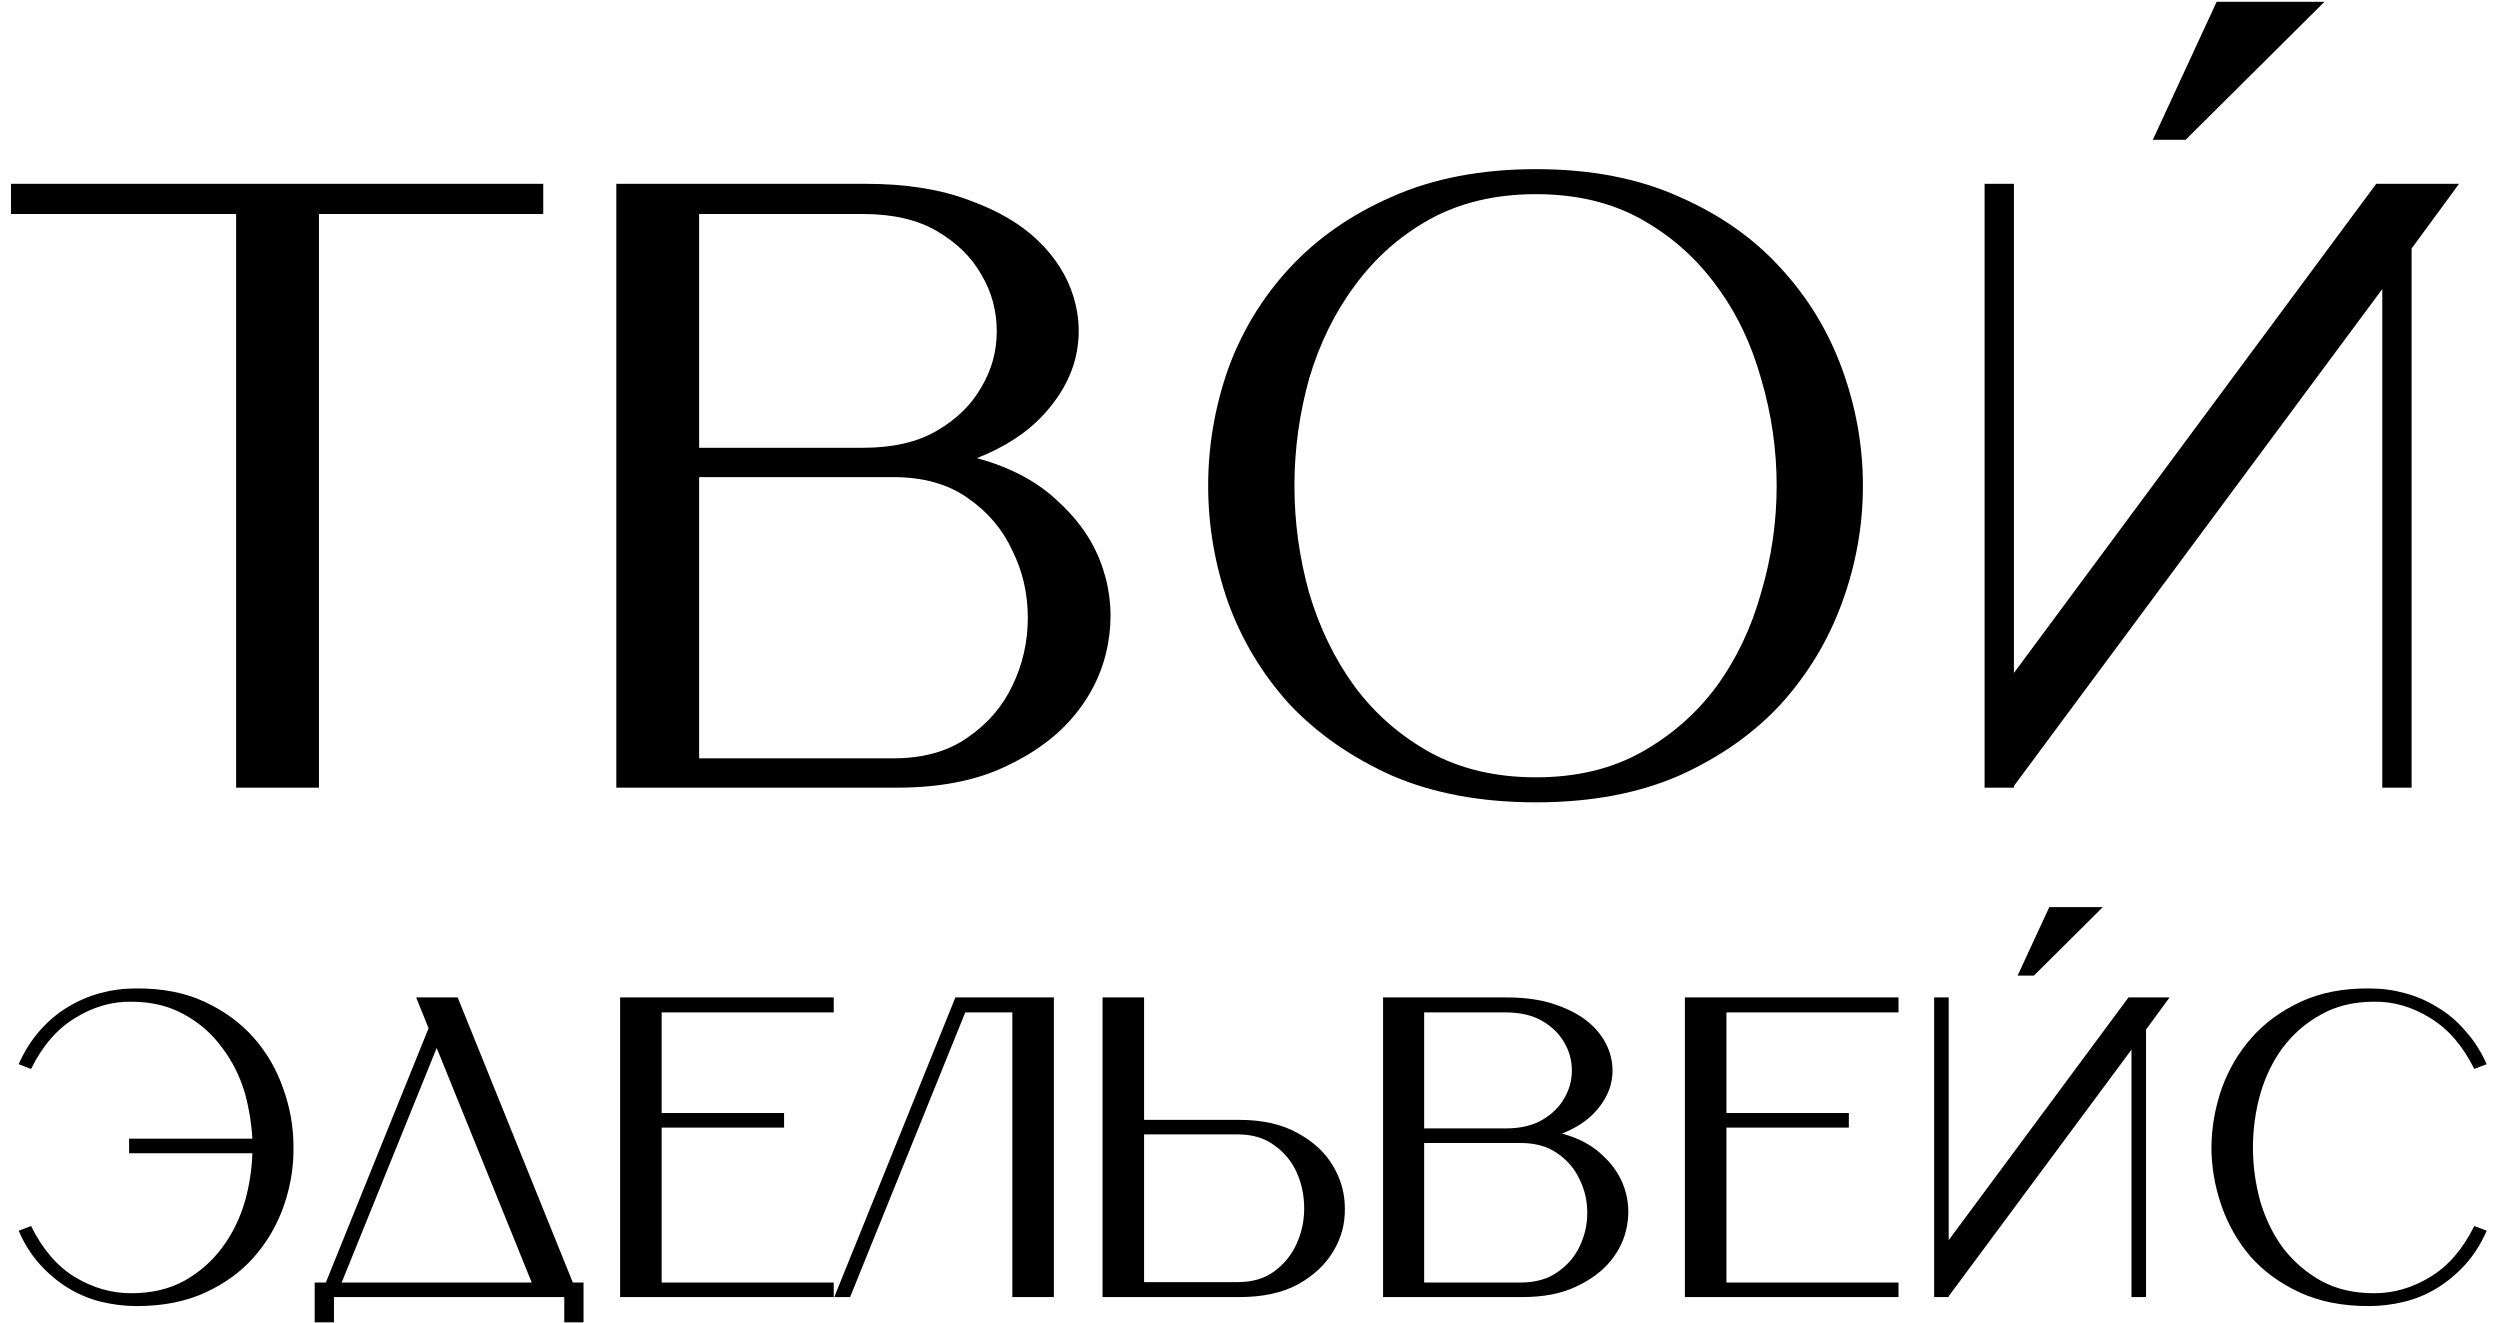 <?xml version="1.0" encoding="UTF-8"?> <svg xmlns="http://www.w3.org/2000/svg" width="584" height="309" viewBox="0 0 584 309" fill="none"><path d="M2.566 49.992V42.939H126.901V49.992H74.507V184H55.161V49.992H2.566ZM143.973 42.939H202.211C211.615 42.939 219.675 44.215 226.393 46.768C233.11 49.186 238.484 52.343 242.514 56.239C246.544 60.135 249.298 64.501 250.776 69.338C252.254 74.174 252.388 79.01 251.179 83.847C249.97 88.549 247.417 92.982 243.521 97.147C239.76 101.177 234.655 104.469 228.206 107.021C236.132 109.171 242.514 112.596 247.35 117.298C252.321 121.866 255.747 127.038 257.627 132.815C259.508 138.458 259.911 144.301 258.837 150.347C257.762 156.392 255.209 161.9 251.179 166.871C247.149 171.842 241.641 175.939 234.655 179.164C227.803 182.388 219.407 184 209.465 184H143.973V42.939ZM208.659 177.148C215.645 177.148 221.422 175.536 225.99 172.312C230.692 169.088 234.185 165.058 236.468 160.221C238.887 155.25 240.096 149.944 240.096 144.301C240.096 138.659 238.887 133.42 236.468 128.583C234.185 123.613 230.692 119.515 225.99 116.291C221.422 113.067 215.645 111.454 208.659 111.454H163.318V177.148H208.659ZM201.606 104.603C208.592 104.603 214.369 103.259 218.937 100.573C223.504 97.886 226.93 94.527 229.214 90.497C231.632 86.466 232.841 82.1 232.841 77.398C232.841 72.562 231.632 68.129 229.214 64.098C226.93 60.068 223.504 56.709 218.937 54.023C214.369 51.336 208.592 49.992 201.606 49.992H163.318V104.603H201.606ZM358.804 39.513C371.567 39.513 382.717 41.663 392.256 45.962C401.794 50.127 409.72 55.702 416.034 62.688C422.348 69.539 427.118 77.398 430.342 86.265C433.566 95.132 435.178 104.2 435.178 113.47C435.178 122.739 433.566 131.808 430.342 140.674C427.118 149.541 422.348 157.467 416.034 164.453C409.72 171.305 401.794 176.88 392.256 181.179C382.717 185.343 371.567 187.426 358.804 187.426C346.041 187.426 334.824 185.343 325.151 181.179C315.612 176.88 307.619 171.305 301.171 164.453C294.856 157.467 290.087 149.541 286.863 140.674C283.773 131.808 282.228 122.739 282.228 113.47C282.228 104.2 283.773 95.132 286.863 86.265C290.087 77.398 294.856 69.539 301.171 62.688C307.619 55.702 315.612 50.127 325.151 45.962C334.824 41.663 346.041 39.513 358.804 39.513ZM358.804 45.357C349.4 45.357 341.138 47.305 334.018 51.201C327.032 55.097 321.188 60.27 316.486 66.718C311.784 73.032 308.224 80.287 305.805 88.482C303.522 96.677 302.38 105.006 302.38 113.47C302.38 121.933 303.522 130.263 305.805 138.458C308.224 146.652 311.784 153.974 316.486 160.423C321.188 166.737 327.032 171.842 334.018 175.738C341.138 179.634 349.4 181.582 358.804 181.582C368.208 181.582 376.403 179.634 383.389 175.738C390.375 171.842 396.219 166.737 400.921 160.423C405.623 153.974 409.116 146.652 411.399 138.458C413.818 130.263 415.027 121.933 415.027 113.47C415.027 105.006 413.818 96.677 411.399 88.482C409.116 80.287 405.623 73.032 400.921 66.718C396.219 60.27 390.375 55.097 383.389 51.201C376.403 47.305 368.208 45.357 358.804 45.357ZM555.089 42.939H574.435L563.352 58.053V184H556.5V67.524L470.453 183.597V184H463.601V42.939H470.453V157.198L555.089 42.939ZM517.809 0.419H542.998L510.554 32.662H502.897L517.809 0.419Z" fill="black"></path><path d="M58.957 266C58.757 262.467 58.19 258.967 57.257 255.5C56.057 251.433 54.257 247.833 51.857 244.7C49.523 241.5 46.59 238.933 43.057 237C39.523 235 35.39 234 30.657 234C26.123 233.933 21.757 235.2 17.557 237.8C13.357 240.333 9.923 244.3 7.257 249.7L4.357 248.6C5.69 245.6 7.323 243 9.257 240.8C11.257 238.533 13.423 236.7 15.757 235.3C18.157 233.833 20.69 232.733 23.357 232C26.09 231.267 28.857 230.9 31.657 230.9C37.79 230.833 43.157 231.867 47.757 234C52.357 236.133 56.19 238.933 59.257 242.4C62.323 245.867 64.623 249.833 66.157 254.3C67.757 258.7 68.557 263.233 68.557 267.9C68.623 272.5 67.89 277.033 66.357 281.5C64.823 285.967 62.523 289.967 59.457 293.5C56.457 296.967 52.657 299.767 48.057 301.9C43.457 304.033 38.09 305.1 31.957 305.1C29.157 305.1 26.39 304.767 23.657 304.1C20.923 303.433 18.357 302.367 15.957 300.9C13.557 299.433 11.357 297.6 9.357 295.4C7.357 293.2 5.69 290.567 4.357 287.5L7.257 286.4C9.923 291.8 13.323 295.767 17.457 298.3C21.657 300.833 26.057 302.1 30.657 302.1C35.39 302.1 39.523 301.133 43.057 299.2C46.59 297.2 49.523 294.633 51.857 291.5C54.257 288.3 56.057 284.633 57.257 280.5C58.257 276.9 58.823 273.2 58.957 269.4H30.157V266H58.957ZM79.813 299.6H124.213L102.013 244.8L79.813 299.6ZM136.313 308.9H131.813V303H78.013V308.9H73.513V299.6H76.113L100.113 240.2L97.213 233H106.913L133.813 299.6H136.313V308.9ZM144.861 303V233H194.761V236.5H154.561V260H183.161V263.4H154.561V299.6H194.761V303H144.861ZM225.483 236.5L198.583 303H194.883L223.183 233H246.183V303H236.483V236.5H225.483ZM289.457 303H257.557V233H267.257V261.6H289.457C294.923 261.6 299.49 262.633 303.157 264.7C306.823 266.7 309.557 269.233 311.357 272.3C313.223 275.367 314.157 278.7 314.157 282.3C314.223 285.9 313.323 289.233 311.457 292.3C309.657 295.367 306.923 297.933 303.257 300C299.59 302 294.99 303 289.457 303ZM289.157 265H267.257V299.5H289.157C292.557 299.5 295.39 298.667 297.657 297C299.99 295.267 301.723 293.133 302.857 290.6C304.057 288 304.657 285.233 304.657 282.3C304.657 279.3 304.09 276.533 302.957 274C301.823 271.4 300.09 269.267 297.757 267.6C295.49 265.867 292.623 265 289.157 265ZM323.084 233H351.984C356.651 233 360.651 233.633 363.984 234.9C367.317 236.1 369.984 237.667 371.984 239.6C373.984 241.533 375.351 243.7 376.084 246.1C376.817 248.5 376.884 250.9 376.284 253.3C375.684 255.633 374.417 257.833 372.484 259.9C370.617 261.9 368.084 263.533 364.884 264.8C368.817 265.867 371.984 267.567 374.384 269.9C376.851 272.167 378.551 274.733 379.484 277.6C380.417 280.4 380.617 283.3 380.084 286.3C379.551 289.3 378.284 292.033 376.284 294.5C374.284 296.967 371.551 299 368.084 300.6C364.684 302.2 360.517 303 355.584 303H323.084V233ZM355.184 299.6C358.651 299.6 361.517 298.8 363.784 297.2C366.117 295.6 367.851 293.6 368.984 291.2C370.184 288.733 370.784 286.1 370.784 283.3C370.784 280.5 370.184 277.9 368.984 275.5C367.851 273.033 366.117 271 363.784 269.4C361.517 267.8 358.651 267 355.184 267H332.684V299.6H355.184ZM351.684 263.6C355.151 263.6 358.017 262.933 360.284 261.6C362.551 260.267 364.251 258.6 365.384 256.6C366.584 254.6 367.184 252.433 367.184 250.1C367.184 247.7 366.584 245.5 365.384 243.5C364.251 241.5 362.551 239.833 360.284 238.5C358.017 237.167 355.151 236.5 351.684 236.5H332.684V263.6H351.684ZM393.592 303V233H443.492V236.5H403.292V260H431.892V263.4H403.292V299.6H443.492V303H393.592ZM497.214 233H506.814L501.314 240.5V303H497.914V245.2L455.214 302.8V303H451.814V233H455.214V289.7L497.214 233ZM478.714 211.9H491.214L475.114 227.9H471.314L478.714 211.9ZM580.887 248.6L577.987 249.7C575.32 244.3 571.887 240.333 567.687 237.8C563.487 235.2 559.12 233.933 554.587 234C549.854 234 545.72 235 542.187 237C538.654 238.933 535.687 241.5 533.287 244.7C530.954 247.833 529.187 251.467 527.987 255.6C526.854 259.667 526.287 263.833 526.287 268.1C526.287 272.3 526.854 276.467 527.987 280.6C529.187 284.667 530.954 288.3 533.287 291.5C535.687 294.633 538.654 297.2 542.187 299.2C545.72 301.133 549.854 302.1 554.587 302.1C559.187 302.1 563.554 300.833 567.687 298.3C571.887 295.767 575.32 291.8 577.987 286.4L580.887 287.5C579.554 290.567 577.887 293.2 575.887 295.4C573.887 297.6 571.687 299.433 569.287 300.9C566.887 302.367 564.32 303.433 561.587 304.1C558.854 304.767 556.087 305.1 553.287 305.1C547.154 305.1 541.787 304.033 537.187 301.9C532.587 299.767 528.754 296.967 525.687 293.5C522.687 289.967 520.42 285.967 518.887 281.5C517.354 277.033 516.587 272.5 516.587 267.9C516.654 263.233 517.454 258.7 518.987 254.3C520.587 249.833 522.92 245.867 525.987 242.4C529.054 238.933 532.887 236.133 537.487 234C542.087 231.867 547.454 230.833 553.587 230.9C556.387 230.9 559.12 231.267 561.787 232C564.52 232.733 567.054 233.833 569.387 235.3C571.787 236.7 573.954 238.533 575.887 240.8C577.887 243 579.554 245.6 580.887 248.6Z" fill="black"></path></svg> 